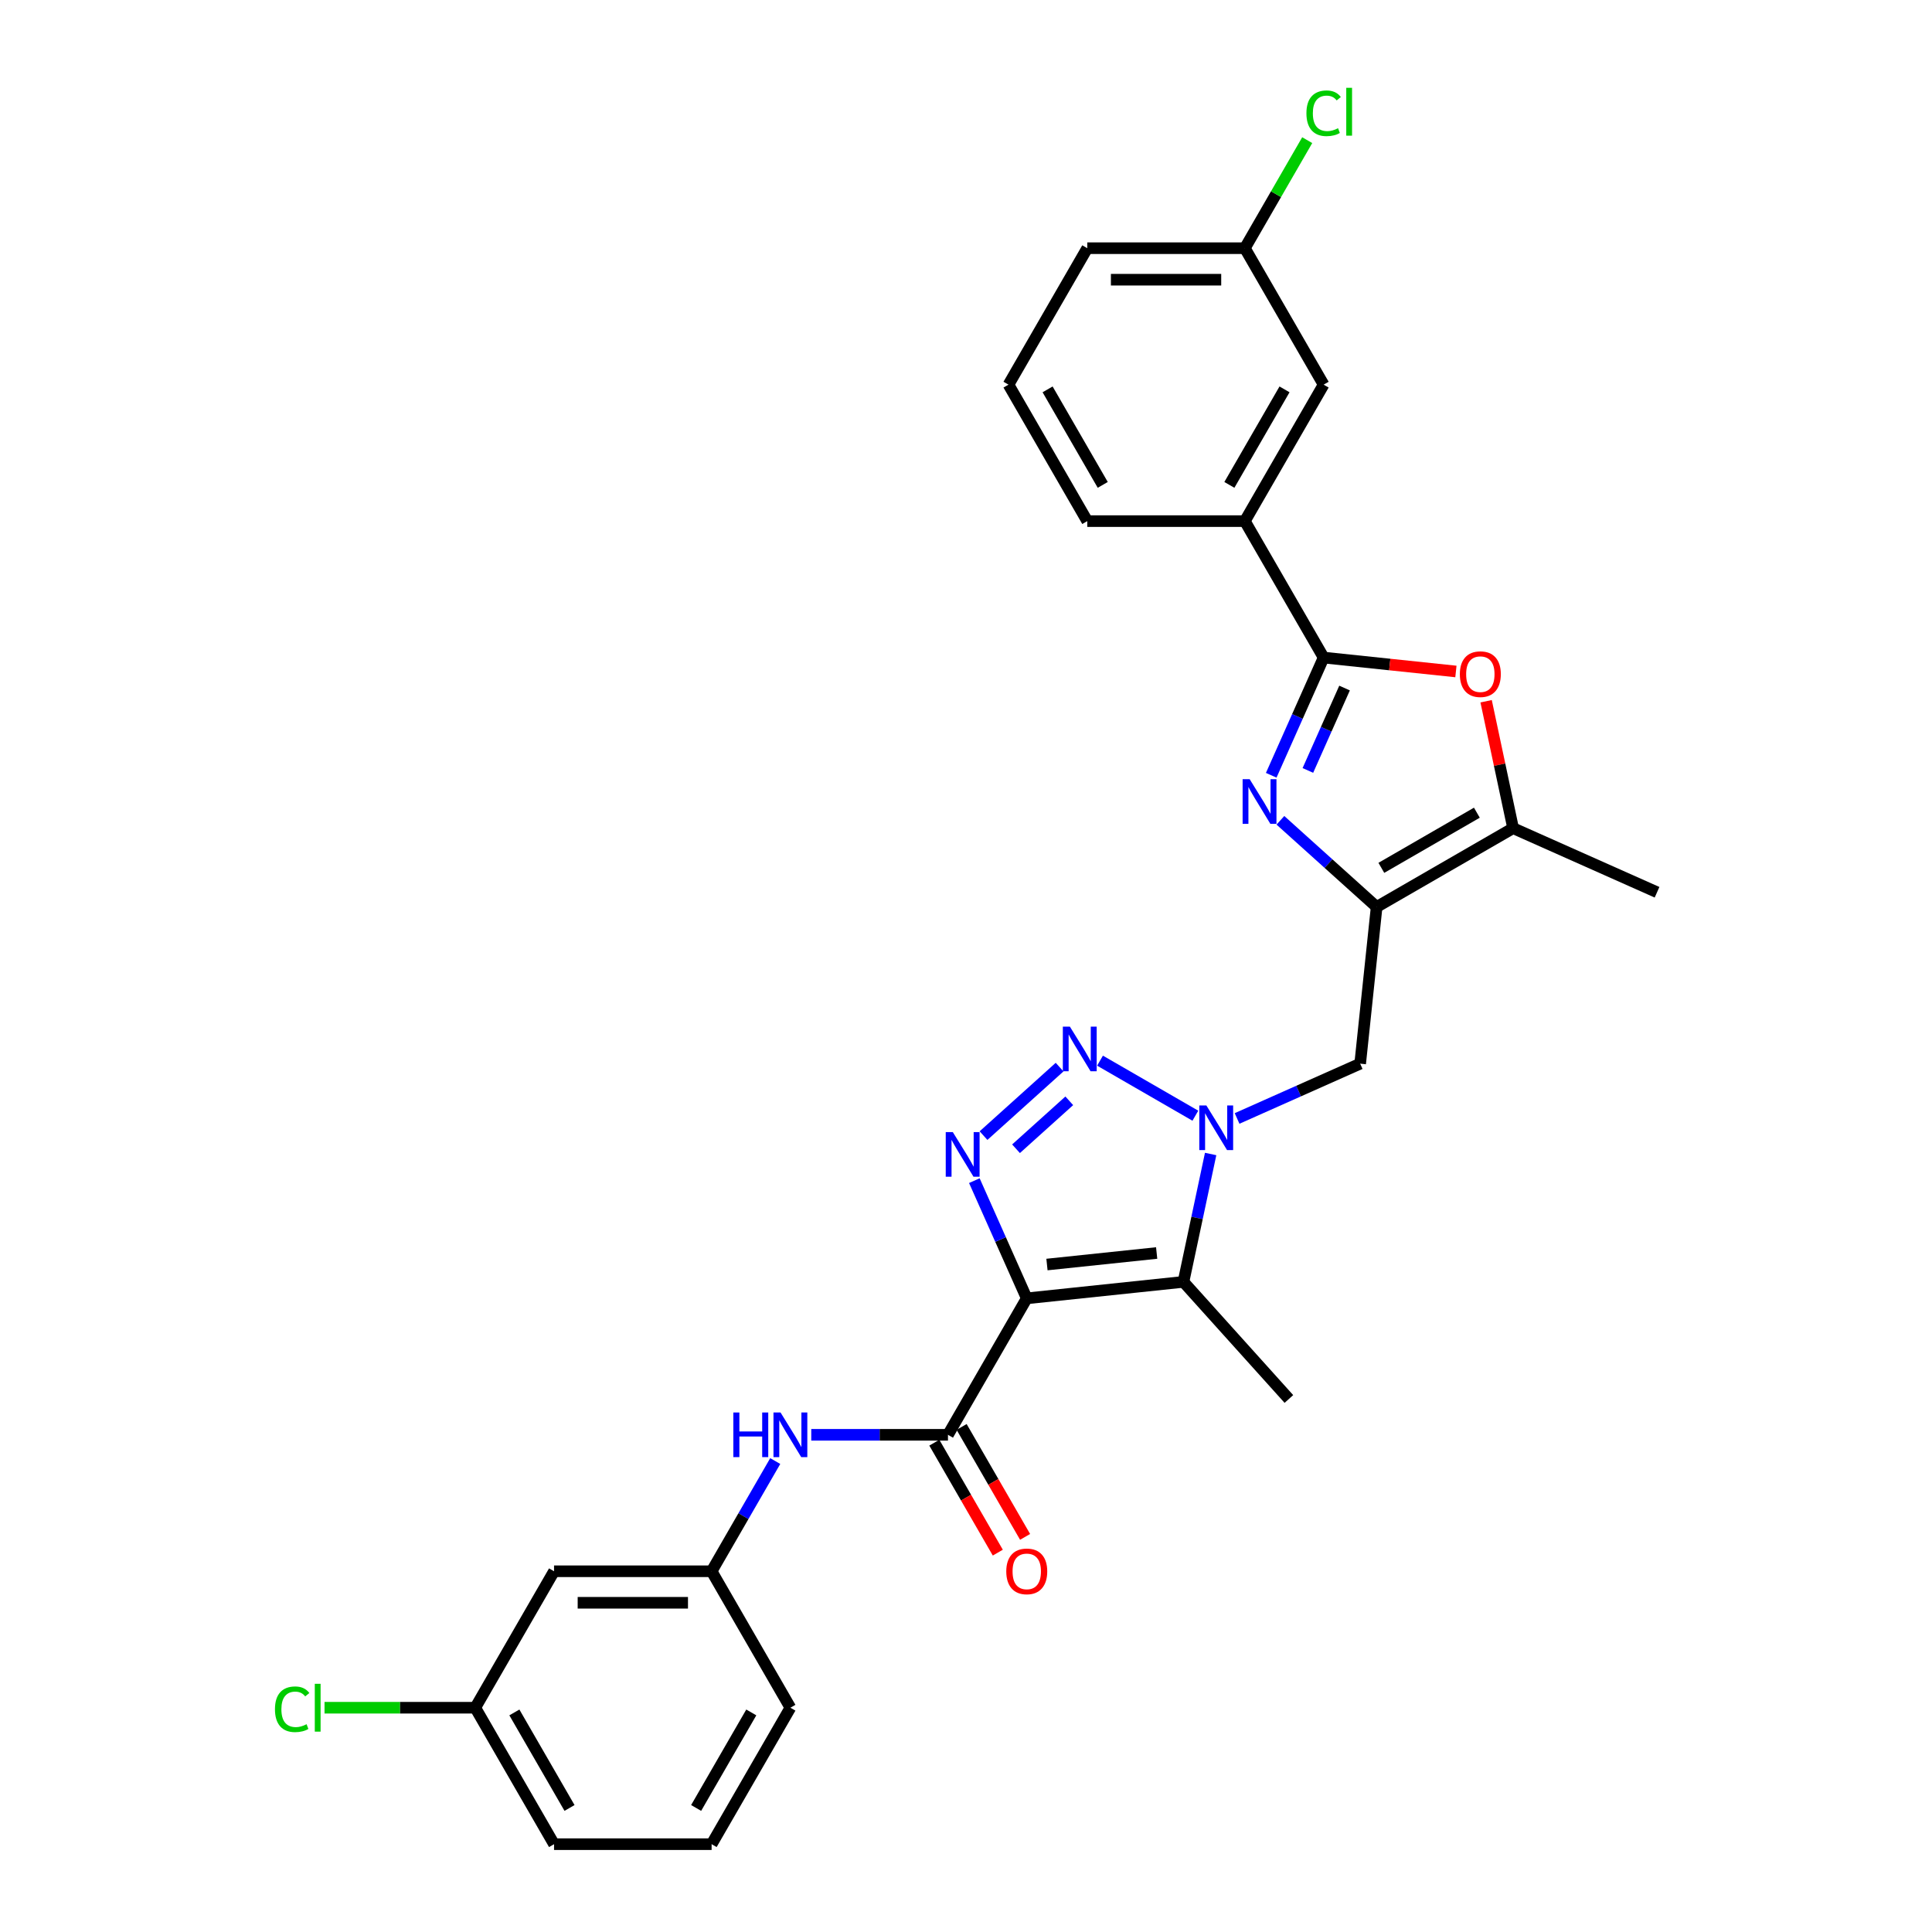 <?xml version='1.0' encoding='iso-8859-1'?>
<svg version='1.1' baseProfile='full'
              xmlns='http://www.w3.org/2000/svg'
                      xmlns:rdkit='http://www.rdkit.org/xml'
                      xmlns:xlink='http://www.w3.org/1999/xlink'
                  xml:space='preserve'
width='1000px' height='1000px' viewBox='0 0 1000 1000'>
<!-- END OF HEADER -->
<rect style='opacity:1.0;fill:#FFFFFF;stroke:none' width='1000' height='1000' x='0' y='0'> </rect>
<path class='bond-1' d='M 531.445,672.022 L 517.884,641.562' style='fill:none;fill-rule:evenodd;stroke:#000000;stroke-width:6px;stroke-linecap:butt;stroke-linejoin:miter;stroke-opacity:1' />
<path class='bond-1' d='M 517.884,641.562 L 504.322,611.103' style='fill:none;fill-rule:evenodd;stroke:#0000FF;stroke-width:6px;stroke-linecap:butt;stroke-linejoin:miter;stroke-opacity:1' />
<path class='bond-3' d='M 531.445,672.022 L 612.556,663.497' style='fill:none;fill-rule:evenodd;stroke:#000000;stroke-width:6px;stroke-linecap:butt;stroke-linejoin:miter;stroke-opacity:1' />
<path class='bond-3' d='M 541.907,654.521 L 598.685,648.553' style='fill:none;fill-rule:evenodd;stroke:#000000;stroke-width:6px;stroke-linecap:butt;stroke-linejoin:miter;stroke-opacity:1' />
<path class='bond-7' d='M 531.445,672.022 L 490.667,742.653' style='fill:none;fill-rule:evenodd;stroke:#000000;stroke-width:6px;stroke-linecap:butt;stroke-linejoin:miter;stroke-opacity:1' />
<path class='bond-0' d='M 626.625,597.309 L 619.591,630.403' style='fill:none;fill-rule:evenodd;stroke:#0000FF;stroke-width:6px;stroke-linecap:butt;stroke-linejoin:miter;stroke-opacity:1' />
<path class='bond-0' d='M 619.591,630.403 L 612.556,663.497' style='fill:none;fill-rule:evenodd;stroke:#000000;stroke-width:6px;stroke-linecap:butt;stroke-linejoin:miter;stroke-opacity:1' />
<path class='bond-10' d='M 640.311,578.914 L 672.165,564.731' style='fill:none;fill-rule:evenodd;stroke:#0000FF;stroke-width:6px;stroke-linecap:butt;stroke-linejoin:miter;stroke-opacity:1' />
<path class='bond-10' d='M 672.165,564.731 L 704.02,550.549' style='fill:none;fill-rule:evenodd;stroke:#000000;stroke-width:6px;stroke-linecap:butt;stroke-linejoin:miter;stroke-opacity:1' />
<path class='bond-29' d='M 618.715,577.487 L 569.369,548.997' style='fill:none;fill-rule:evenodd;stroke:#0000FF;stroke-width:6px;stroke-linecap:butt;stroke-linejoin:miter;stroke-opacity:1' />
<path class='bond-2' d='M 509.071,587.792 L 548.447,552.338' style='fill:none;fill-rule:evenodd;stroke:#0000FF;stroke-width:6px;stroke-linecap:butt;stroke-linejoin:miter;stroke-opacity:1' />
<path class='bond-2' d='M 525.892,594.596 L 553.455,569.778' style='fill:none;fill-rule:evenodd;stroke:#0000FF;stroke-width:6px;stroke-linecap:butt;stroke-linejoin:miter;stroke-opacity:1' />
<path class='bond-19' d='M 612.556,663.497 L 667.129,724.106' style='fill:none;fill-rule:evenodd;stroke:#000000;stroke-width:6px;stroke-linecap:butt;stroke-linejoin:miter;stroke-opacity:1' />
<path class='bond-4' d='M 662.734,424.588 L 687.639,447.013' style='fill:none;fill-rule:evenodd;stroke:#0000FF;stroke-width:6px;stroke-linecap:butt;stroke-linejoin:miter;stroke-opacity:1' />
<path class='bond-4' d='M 687.639,447.013 L 712.545,469.438' style='fill:none;fill-rule:evenodd;stroke:#000000;stroke-width:6px;stroke-linecap:butt;stroke-linejoin:miter;stroke-opacity:1' />
<path class='bond-6' d='M 657.985,401.278 L 671.547,370.818' style='fill:none;fill-rule:evenodd;stroke:#0000FF;stroke-width:6px;stroke-linecap:butt;stroke-linejoin:miter;stroke-opacity:1' />
<path class='bond-6' d='M 671.547,370.818 L 685.108,340.359' style='fill:none;fill-rule:evenodd;stroke:#000000;stroke-width:6px;stroke-linecap:butt;stroke-linejoin:miter;stroke-opacity:1' />
<path class='bond-6' d='M 676.955,398.774 L 686.448,377.453' style='fill:none;fill-rule:evenodd;stroke:#0000FF;stroke-width:6px;stroke-linecap:butt;stroke-linejoin:miter;stroke-opacity:1' />
<path class='bond-6' d='M 686.448,377.453 L 695.941,356.131' style='fill:none;fill-rule:evenodd;stroke:#000000;stroke-width:6px;stroke-linecap:butt;stroke-linejoin:miter;stroke-opacity:1' />
<path class='bond-5' d='M 712.545,469.438 L 704.02,550.549' style='fill:none;fill-rule:evenodd;stroke:#000000;stroke-width:6px;stroke-linecap:butt;stroke-linejoin:miter;stroke-opacity:1' />
<path class='bond-9' d='M 712.545,469.438 L 783.176,428.659' style='fill:none;fill-rule:evenodd;stroke:#000000;stroke-width:6px;stroke-linecap:butt;stroke-linejoin:miter;stroke-opacity:1' />
<path class='bond-9' d='M 714.984,449.195 L 764.425,420.65' style='fill:none;fill-rule:evenodd;stroke:#000000;stroke-width:6px;stroke-linecap:butt;stroke-linejoin:miter;stroke-opacity:1' />
<path class='bond-12' d='M 685.108,340.359 L 644.329,269.728' style='fill:none;fill-rule:evenodd;stroke:#000000;stroke-width:6px;stroke-linecap:butt;stroke-linejoin:miter;stroke-opacity:1' />
<path class='bond-31' d='M 685.108,340.359 L 719.343,343.957' style='fill:none;fill-rule:evenodd;stroke:#000000;stroke-width:6px;stroke-linecap:butt;stroke-linejoin:miter;stroke-opacity:1' />
<path class='bond-31' d='M 719.343,343.957 L 753.577,347.555' style='fill:none;fill-rule:evenodd;stroke:#FF0000;stroke-width:6px;stroke-linecap:butt;stroke-linejoin:miter;stroke-opacity:1' />
<path class='bond-11' d='M 490.667,742.653 L 455.287,742.653' style='fill:none;fill-rule:evenodd;stroke:#000000;stroke-width:6px;stroke-linecap:butt;stroke-linejoin:miter;stroke-opacity:1' />
<path class='bond-11' d='M 455.287,742.653 L 419.907,742.653' style='fill:none;fill-rule:evenodd;stroke:#0000FF;stroke-width:6px;stroke-linecap:butt;stroke-linejoin:miter;stroke-opacity:1' />
<path class='bond-13' d='M 483.604,746.731 L 500.033,775.187' style='fill:none;fill-rule:evenodd;stroke:#000000;stroke-width:6px;stroke-linecap:butt;stroke-linejoin:miter;stroke-opacity:1' />
<path class='bond-13' d='M 500.033,775.187 L 516.462,803.643' style='fill:none;fill-rule:evenodd;stroke:#FF0000;stroke-width:6px;stroke-linecap:butt;stroke-linejoin:miter;stroke-opacity:1' />
<path class='bond-13' d='M 497.73,738.575 L 514.159,767.031' style='fill:none;fill-rule:evenodd;stroke:#000000;stroke-width:6px;stroke-linecap:butt;stroke-linejoin:miter;stroke-opacity:1' />
<path class='bond-13' d='M 514.159,767.031 L 530.588,795.488' style='fill:none;fill-rule:evenodd;stroke:#FF0000;stroke-width:6px;stroke-linecap:butt;stroke-linejoin:miter;stroke-opacity:1' />
<path class='bond-8' d='M 769.211,362.961 L 776.193,395.81' style='fill:none;fill-rule:evenodd;stroke:#FF0000;stroke-width:6px;stroke-linecap:butt;stroke-linejoin:miter;stroke-opacity:1' />
<path class='bond-8' d='M 776.193,395.81 L 783.176,428.659' style='fill:none;fill-rule:evenodd;stroke:#000000;stroke-width:6px;stroke-linecap:butt;stroke-linejoin:miter;stroke-opacity:1' />
<path class='bond-22' d='M 783.176,428.659 L 857.682,461.832' style='fill:none;fill-rule:evenodd;stroke:#000000;stroke-width:6px;stroke-linecap:butt;stroke-linejoin:miter;stroke-opacity:1' />
<path class='bond-14' d='M 401.264,756.24 L 384.797,784.762' style='fill:none;fill-rule:evenodd;stroke:#0000FF;stroke-width:6px;stroke-linecap:butt;stroke-linejoin:miter;stroke-opacity:1' />
<path class='bond-14' d='M 384.797,784.762 L 368.33,813.284' style='fill:none;fill-rule:evenodd;stroke:#000000;stroke-width:6px;stroke-linecap:butt;stroke-linejoin:miter;stroke-opacity:1' />
<path class='bond-15' d='M 644.329,269.728 L 685.108,199.097' style='fill:none;fill-rule:evenodd;stroke:#000000;stroke-width:6px;stroke-linecap:butt;stroke-linejoin:miter;stroke-opacity:1' />
<path class='bond-15' d='M 636.32,250.977 L 664.865,201.536' style='fill:none;fill-rule:evenodd;stroke:#000000;stroke-width:6px;stroke-linecap:butt;stroke-linejoin:miter;stroke-opacity:1' />
<path class='bond-23' d='M 644.329,269.728 L 562.772,269.728' style='fill:none;fill-rule:evenodd;stroke:#000000;stroke-width:6px;stroke-linecap:butt;stroke-linejoin:miter;stroke-opacity:1' />
<path class='bond-16' d='M 368.33,813.284 L 286.773,813.284' style='fill:none;fill-rule:evenodd;stroke:#000000;stroke-width:6px;stroke-linecap:butt;stroke-linejoin:miter;stroke-opacity:1' />
<path class='bond-16' d='M 356.097,829.595 L 299.006,829.595' style='fill:none;fill-rule:evenodd;stroke:#000000;stroke-width:6px;stroke-linecap:butt;stroke-linejoin:miter;stroke-opacity:1' />
<path class='bond-26' d='M 368.33,813.284 L 409.109,883.915' style='fill:none;fill-rule:evenodd;stroke:#000000;stroke-width:6px;stroke-linecap:butt;stroke-linejoin:miter;stroke-opacity:1' />
<path class='bond-18' d='M 685.108,199.097 L 644.329,128.466' style='fill:none;fill-rule:evenodd;stroke:#000000;stroke-width:6px;stroke-linecap:butt;stroke-linejoin:miter;stroke-opacity:1' />
<path class='bond-17' d='M 286.773,813.284 L 245.994,883.915' style='fill:none;fill-rule:evenodd;stroke:#000000;stroke-width:6px;stroke-linecap:butt;stroke-linejoin:miter;stroke-opacity:1' />
<path class='bond-20' d='M 245.994,883.915 L 206.985,883.915' style='fill:none;fill-rule:evenodd;stroke:#000000;stroke-width:6px;stroke-linecap:butt;stroke-linejoin:miter;stroke-opacity:1' />
<path class='bond-20' d='M 206.985,883.915 L 167.976,883.915' style='fill:none;fill-rule:evenodd;stroke:#00CC00;stroke-width:6px;stroke-linecap:butt;stroke-linejoin:miter;stroke-opacity:1' />
<path class='bond-30' d='M 245.994,883.915 L 286.773,954.545' style='fill:none;fill-rule:evenodd;stroke:#000000;stroke-width:6px;stroke-linecap:butt;stroke-linejoin:miter;stroke-opacity:1' />
<path class='bond-30' d='M 266.237,886.353 L 294.782,935.795' style='fill:none;fill-rule:evenodd;stroke:#000000;stroke-width:6px;stroke-linecap:butt;stroke-linejoin:miter;stroke-opacity:1' />
<path class='bond-21' d='M 644.329,128.466 L 660.471,100.507' style='fill:none;fill-rule:evenodd;stroke:#000000;stroke-width:6px;stroke-linecap:butt;stroke-linejoin:miter;stroke-opacity:1' />
<path class='bond-21' d='M 660.471,100.507 L 676.613,72.548' style='fill:none;fill-rule:evenodd;stroke:#00CC00;stroke-width:6px;stroke-linecap:butt;stroke-linejoin:miter;stroke-opacity:1' />
<path class='bond-32' d='M 644.329,128.466 L 562.772,128.466' style='fill:none;fill-rule:evenodd;stroke:#000000;stroke-width:6px;stroke-linecap:butt;stroke-linejoin:miter;stroke-opacity:1' />
<path class='bond-32' d='M 632.096,144.777 L 575.005,144.777' style='fill:none;fill-rule:evenodd;stroke:#000000;stroke-width:6px;stroke-linecap:butt;stroke-linejoin:miter;stroke-opacity:1' />
<path class='bond-24' d='M 562.772,269.728 L 521.993,199.097' style='fill:none;fill-rule:evenodd;stroke:#000000;stroke-width:6px;stroke-linecap:butt;stroke-linejoin:miter;stroke-opacity:1' />
<path class='bond-24' d='M 570.781,250.977 L 542.236,201.536' style='fill:none;fill-rule:evenodd;stroke:#000000;stroke-width:6px;stroke-linecap:butt;stroke-linejoin:miter;stroke-opacity:1' />
<path class='bond-28' d='M 521.993,199.097 L 562.772,128.466' style='fill:none;fill-rule:evenodd;stroke:#000000;stroke-width:6px;stroke-linecap:butt;stroke-linejoin:miter;stroke-opacity:1' />
<path class='bond-25' d='M 368.33,954.545 L 409.109,883.915' style='fill:none;fill-rule:evenodd;stroke:#000000;stroke-width:6px;stroke-linecap:butt;stroke-linejoin:miter;stroke-opacity:1' />
<path class='bond-25' d='M 360.321,935.795 L 388.866,886.353' style='fill:none;fill-rule:evenodd;stroke:#000000;stroke-width:6px;stroke-linecap:butt;stroke-linejoin:miter;stroke-opacity:1' />
<path class='bond-27' d='M 368.33,954.545 L 286.773,954.545' style='fill:none;fill-rule:evenodd;stroke:#000000;stroke-width:6px;stroke-linecap:butt;stroke-linejoin:miter;stroke-opacity:1' />
<path  class='atom-1' d='M 624.407 572.173
L 631.976 584.406
Q 632.726 585.613, 633.933 587.799
Q 635.14 589.985, 635.206 590.115
L 635.206 572.173
L 638.272 572.173
L 638.272 595.27
L 635.108 595.27
L 626.985 581.894
Q 626.039 580.328, 625.027 578.534
Q 624.049 576.74, 623.755 576.185
L 623.755 595.27
L 620.754 595.27
L 620.754 572.173
L 624.407 572.173
' fill='#0000FF'/>
<path  class='atom-2' d='M 493.167 585.967
L 500.736 598.2
Q 501.486 599.407, 502.693 601.593
Q 503.9 603.779, 503.966 603.909
L 503.966 585.967
L 507.032 585.967
L 507.032 609.064
L 503.868 609.064
L 495.745 595.688
Q 494.799 594.122, 493.787 592.328
Q 492.809 590.534, 492.515 589.979
L 492.515 609.064
L 489.514 609.064
L 489.514 585.967
L 493.167 585.967
' fill='#0000FF'/>
<path  class='atom-3' d='M 553.777 531.394
L 561.345 543.628
Q 562.095 544.835, 563.302 547.02
Q 564.51 549.206, 564.575 549.337
L 564.575 531.394
L 567.641 531.394
L 567.641 554.491
L 564.477 554.491
L 556.354 541.116
Q 555.408 539.55, 554.396 537.755
Q 553.418 535.961, 553.124 535.407
L 553.124 554.491
L 550.123 554.491
L 550.123 531.394
L 553.777 531.394
' fill='#0000FF'/>
<path  class='atom-5' d='M 646.83 403.317
L 654.399 415.55
Q 655.149 416.757, 656.356 418.943
Q 657.563 421.129, 657.628 421.259
L 657.628 403.317
L 660.695 403.317
L 660.695 426.414
L 657.53 426.414
L 649.407 413.038
Q 648.461 411.473, 647.45 409.678
Q 646.471 407.884, 646.178 407.329
L 646.178 426.414
L 643.176 426.414
L 643.176 403.317
L 646.83 403.317
' fill='#0000FF'/>
<path  class='atom-9' d='M 755.616 348.949
Q 755.616 343.403, 758.357 340.304
Q 761.097 337.205, 766.219 337.205
Q 771.341 337.205, 774.081 340.304
Q 776.821 343.403, 776.821 348.949
Q 776.821 354.56, 774.048 357.757
Q 771.275 360.922, 766.219 360.922
Q 761.13 360.922, 758.357 357.757
Q 755.616 354.593, 755.616 348.949
M 766.219 358.312
Q 769.742 358.312, 771.634 355.963
Q 773.559 353.582, 773.559 348.949
Q 773.559 344.414, 771.634 342.131
Q 769.742 339.815, 766.219 339.815
Q 762.696 339.815, 760.771 342.098
Q 758.879 344.382, 758.879 348.949
Q 758.879 353.614, 760.771 355.963
Q 762.696 358.312, 766.219 358.312
' fill='#FF0000'/>
<path  class='atom-12' d='M 379.569 731.104
L 382.701 731.104
L 382.701 740.924
L 394.51 740.924
L 394.51 731.104
L 397.642 731.104
L 397.642 754.201
L 394.51 754.201
L 394.51 743.533
L 382.701 743.533
L 382.701 754.201
L 379.569 754.201
L 379.569 731.104
' fill='#0000FF'/>
<path  class='atom-12' d='M 404.004 731.104
L 411.572 743.338
Q 412.322 744.545, 413.529 746.731
Q 414.737 748.916, 414.802 749.047
L 414.802 731.104
L 417.868 731.104
L 417.868 754.201
L 414.704 754.201
L 406.581 740.826
Q 405.635 739.26, 404.623 737.466
Q 403.645 735.671, 403.351 735.117
L 403.351 754.201
L 400.35 754.201
L 400.35 731.104
L 404.004 731.104
' fill='#0000FF'/>
<path  class='atom-14' d='M 520.843 813.349
Q 520.843 807.803, 523.583 804.704
Q 526.324 801.605, 531.445 801.605
Q 536.567 801.605, 539.308 804.704
Q 542.048 807.803, 542.048 813.349
Q 542.048 818.96, 539.275 822.157
Q 536.502 825.321, 531.445 825.321
Q 526.356 825.321, 523.583 822.157
Q 520.843 818.993, 520.843 813.349
M 531.445 822.712
Q 534.969 822.712, 536.861 820.363
Q 538.786 817.981, 538.786 813.349
Q 538.786 808.814, 536.861 806.531
Q 534.969 804.214, 531.445 804.214
Q 527.922 804.214, 525.997 806.498
Q 524.105 808.782, 524.105 813.349
Q 524.105 818.014, 525.997 820.363
Q 527.922 822.712, 531.445 822.712
' fill='#FF0000'/>
<path  class='atom-21' d='M 142.318 884.714
Q 142.318 878.972, 144.993 875.971
Q 147.701 872.937, 152.822 872.937
Q 157.585 872.937, 160.13 876.297
L 157.977 878.059
Q 156.117 875.612, 152.822 875.612
Q 149.332 875.612, 147.472 877.961
Q 145.645 880.277, 145.645 884.714
Q 145.645 889.281, 147.538 891.63
Q 149.462 893.979, 153.181 893.979
Q 155.726 893.979, 158.695 892.445
L 159.608 894.892
Q 158.401 895.675, 156.574 896.132
Q 154.747 896.589, 152.725 896.589
Q 147.701 896.589, 144.993 893.522
Q 142.318 890.455, 142.318 884.714
' fill='#00CC00'/>
<path  class='atom-21' d='M 162.936 871.534
L 165.937 871.534
L 165.937 896.295
L 162.936 896.295
L 162.936 871.534
' fill='#00CC00'/>
<path  class='atom-22' d='M 676.202 58.634
Q 676.202 52.893, 678.877 49.891
Q 681.585 46.857, 686.707 46.857
Q 691.469 46.857, 694.014 50.218
L 691.861 51.979
Q 690.001 49.532, 686.707 49.532
Q 683.216 49.532, 681.356 51.881
Q 679.529 54.197, 679.529 58.634
Q 679.529 63.202, 681.422 65.55
Q 683.346 67.899, 687.065 67.899
Q 689.61 67.899, 692.579 66.366
L 693.492 68.813
Q 692.285 69.596, 690.458 70.052
Q 688.631 70.509, 686.609 70.509
Q 681.585 70.509, 678.877 67.442
Q 676.202 64.376, 676.202 58.634
' fill='#00CC00'/>
<path  class='atom-22' d='M 696.82 45.455
L 699.821 45.455
L 699.821 70.215
L 696.82 70.215
L 696.82 45.455
' fill='#00CC00'/>
</svg>

